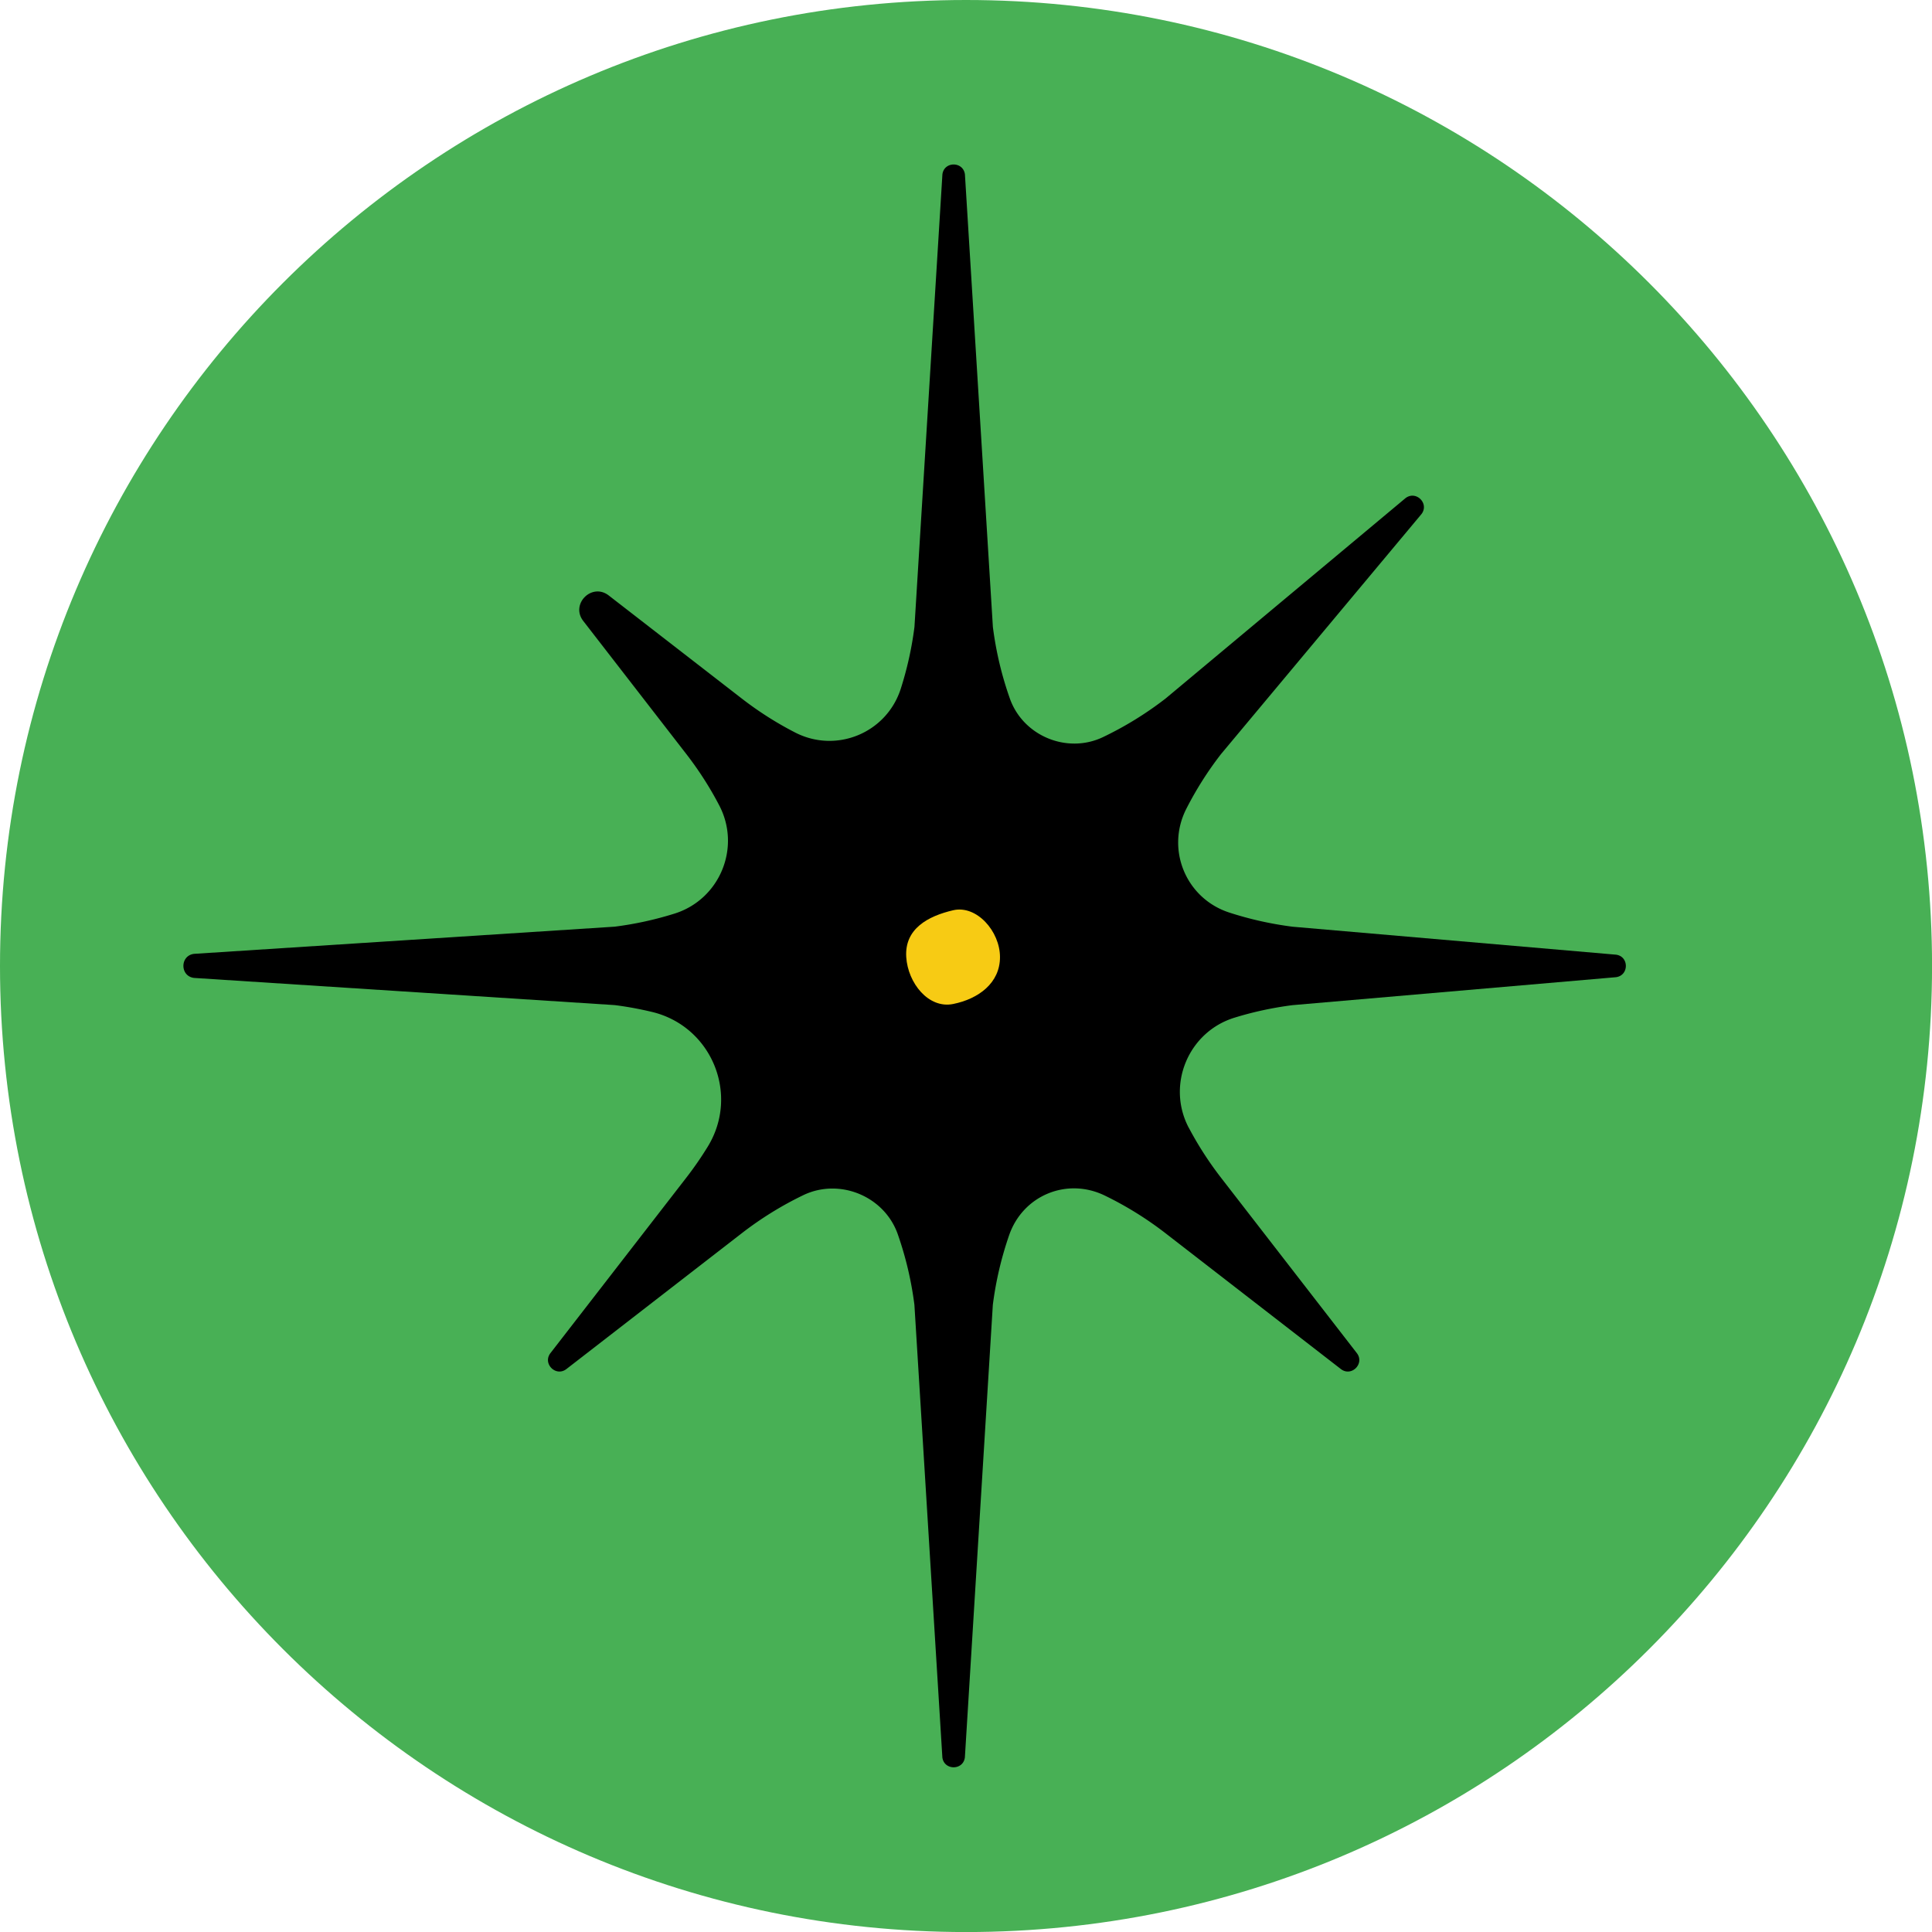 <?xml version="1.0" encoding="UTF-8"?>
<svg data-bbox="0 0 423.74 423.74" viewBox="0 0 423.73 423.73" xmlns="http://www.w3.org/2000/svg" data-type="color">
    <g>
        <path fill="#48b055" d="M423.74 211.87c0 117.013-94.857 211.87-211.87 211.87S0 328.883 0 211.87 94.857 0 211.87 0s211.87 94.857 211.87 211.87" data-color="1"/>
        <path d="M260.74 247.38c-4.97-9.39-.14-21.05 10.01-24.18 4.11-1.27 8.37-2.19 12.75-2.75l70.91-6.13c2.9-.37 2.9-4.58 0-4.94l-70.91-6.13c-4.79-.61-9.44-1.66-13.9-3.11-9.5-3.09-13.95-13.83-9.42-22.74 2.13-4.18 4.67-8.22 7.63-12.03l43.94-52.61c1.79-2.31-1.18-5.29-3.5-3.5l-52.61 43.94a76 76 0 0 1-13.72 8.46c-7.87 3.76-17.54-.24-20.44-8.47-1.77-5-3.03-10.25-3.72-15.69l-6.13-99.25c-.37-2.9-4.58-2.9-4.94 0l-6.13 99.25c-.59 4.67-1.61 9.2-3 13.55-3.11 9.7-14.12 14.26-23.18 9.6a75.4 75.4 0 0 1-11.71-7.46l-29.16-22.59c-3.7-2.87-8.45 1.89-5.59 5.59l22.59 29.17c2.78 3.59 5.2 7.37 7.24 11.29 4.83 9.24.12 20.62-9.83 23.73-4.22 1.32-8.6 2.29-13.11 2.86l-92.26 5.96c-3.1.39-3.1 4.89 0 5.28l92.26 5.96c2.79.35 5.52.86 8.2 1.5 13.05 3.14 19.23 18.07 12.23 29.52a76 76 0 0 1-4.74 6.86l-29.77 38.44c-1.79 2.31 1.18 5.29 3.5 3.5l38.44-29.77c4.26-3.3 8.79-6.09 13.5-8.36 7.98-3.84 17.82.23 20.74 8.59a75.6 75.6 0 0 1 3.64 15.46l6.13 99.25c.37 2.9 4.58 2.9 4.94 0l6.13-99.25c.67-5.29 1.89-10.4 3.58-15.29 3.03-8.72 12.66-12.71 20.97-8.68a76 76 0 0 1 13.34 8.28l38.44 29.77c2.31 1.79 5.29-1.18 3.5-3.5l-29.77-38.44c-2.7-3.49-5.06-7.16-7.07-10.96Z" fill="#000000" data-color="2"/>
        <path d="M219.32 209.92c0 5.68-4.71 9.16-10.28 10.28-5.4 1.09-9.92-4.61-10.28-10.28-.4-6.21 4.75-8.99 10.28-10.28 5.14-1.2 10.28 4.6 10.28 10.28" fill="#f7cb14" data-color="3"/>
    </g>
</svg>
